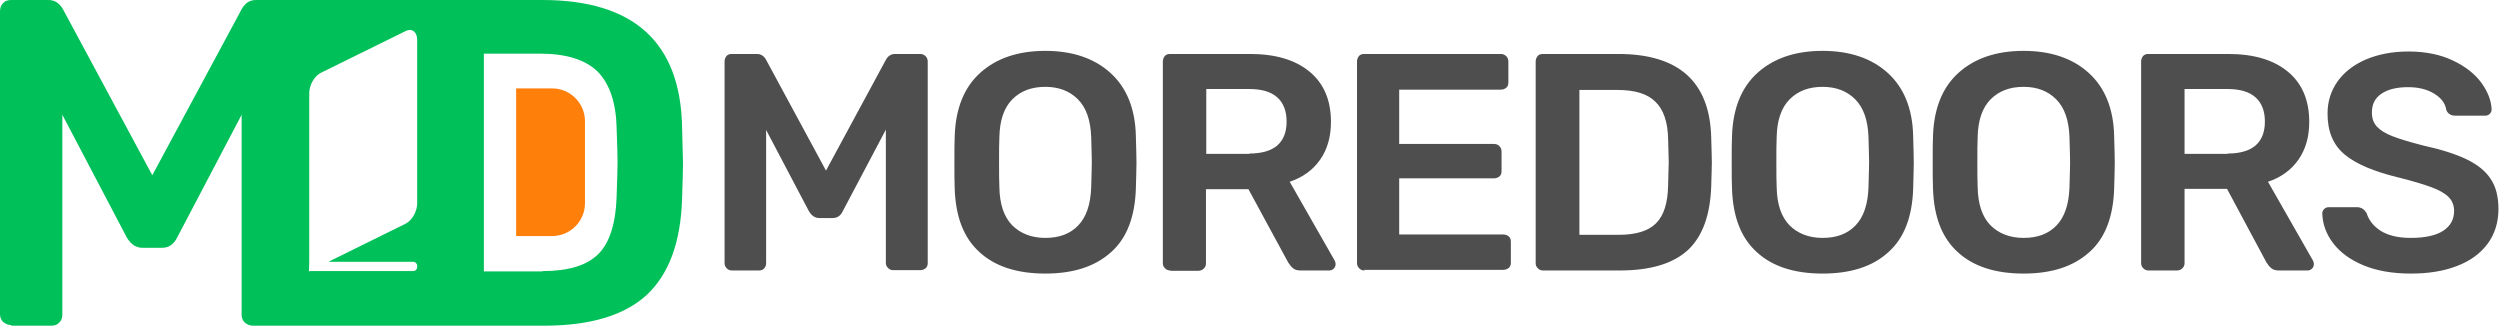 <svg width="806" height="105" viewBox="0 0 806 105" fill="none" xmlns="http://www.w3.org/2000/svg">
<path fill-rule="evenodd" clip-rule="evenodd" d="M3.6 104.8C2.6 104.8 1.8 104.4 1 103.8C0.3 103.1 0 102.2 0 101.3V3.7C0 2.6 0.3 1.7 1 1C1.6 0.3 2.5 0 3.6 0H15.7C17.6 0 19.1 1 20.2 2.8L49.1 56.5L78 2.8C79.1 0.9 80.6 0 82.5 0C113.3 0 144 0 174.8 0C204.3 0 219.3 13.6 219.9 40.8C220 46.6 220.2 50.5 220.2 52.5C220.2 54.4 220.1 58.3 219.9 64C219.5 78 215.7 88.3 208.6 95C201.5 101.6 190.4 105 175.5 105C144.2 105 112.8 105 81.5 105C80.5 105 79.7 104.6 78.9 104C78.2 103.3 77.9 102.4 77.9 101.5V37L57.1 76.6C56 78.8 54.4 79.9 52.2 79.9H46C43.9 79.9 42.2 78.8 40.9 76.6L20.1 37V101.5C20.1 102.5 19.8 103.3 19.1 104C18.5 104.7 17.6 105 16.5 105H3.6V104.8ZM99.6 87.5L99.8 87.4H133.2C133.9 87.4 134.5 86.8 134.5 86.1V85.7C134.5 85 133.9 84.4 133.2 84.4H105.9L130.8 72.1C132.8 71.1 134.5 68.2 134.5 65.6V12.8C134.5 10.3 132.8 9 130.8 10L103.4 23.5C101.4 24.5 99.7 27.4 99.7 30V84.4L99.6 87.5ZM174.9 87.4C183.2 87.4 189.2 85.6 192.9 81.9C196.6 78.2 198.5 72 198.8 63.5C199 57.5 199.1 53.8 199.1 52.3C199.1 50.7 199 47 198.8 41.2C198.6 33 196.5 27 192.7 23.1C188.8 19.3 182.6 17.3 174.3 17.3H156V87.5H174.9V87.4Z" fill="#00C059"/>
<path fill-rule="evenodd" clip-rule="evenodd" d="M236 87.2C235.3 87.2 234.8 87 234.3 86.5C233.8 86 233.6 85.5 233.6 84.8V19.9C233.6 19.2 233.8 18.6 234.2 18.1C234.6 17.6 235.2 17.4 235.9 17.4H244C245.3 17.4 246.3 18 247 19.3L266.3 55L285.6 19.3C286.3 18 287.3 17.4 288.6 17.4H296.6C297.3 17.4 297.9 17.6 298.4 18.1C298.9 18.6 299.1 19.2 299.1 19.9V84.8C299.1 85.5 298.9 86.1 298.4 86.5C297.9 86.9 297.3 87.1 296.6 87.1H288C287.3 87.1 286.8 86.9 286.3 86.4C285.8 85.9 285.6 85.4 285.6 84.7V41.8L271.7 68.1C271 69.6 269.9 70.3 268.4 70.3H264.2C262.8 70.3 261.7 69.6 260.8 68.1L247 41.9V84.8C247 85.5 246.8 86 246.4 86.5C246 87 245.4 87.2 244.7 87.2H236V87.2ZM337 88.2C327.9 88.2 320.8 85.9 315.8 81.3C310.7 76.7 308.1 69.9 307.8 60.9C307.7 59 307.7 56.1 307.7 52.4C307.7 48.6 307.7 45.8 307.8 43.8C308.1 35 310.8 28.2 316 23.5C321.2 18.8 328.2 16.4 337 16.4C345.8 16.4 352.8 18.8 358 23.5C363.2 28.2 366 35 366.2 43.8C366.3 47.7 366.4 50.5 366.4 52.4C366.4 54.2 366.3 57 366.2 60.9C365.9 69.9 363.3 76.8 358.2 81.3C353.1 85.9 346.1 88.2 337 88.2ZM337 76.7C341.5 76.7 345 75.4 347.6 72.7C350.2 70 351.6 66 351.8 60.4C351.9 56.4 352 53.7 352 52.3C352 50.8 351.9 48.1 351.8 44.2C351.6 38.7 350.2 34.7 347.5 32C344.8 29.3 341.3 28 337 28C332.6 28 329.1 29.3 326.4 32C323.7 34.7 322.3 38.8 322.2 44.2C322.1 46.1 322.1 48.8 322.1 52.3C322.1 55.7 322.1 58.4 322.2 60.4C322.3 65.9 323.7 69.9 326.3 72.6C329 75.3 332.6 76.7 337 76.7ZM377.3 87.2C376.6 87.2 376.1 87 375.6 86.5C375.1 86 374.9 85.5 374.9 84.8V19.9C374.9 19.2 375.1 18.6 375.5 18.1C375.9 17.6 376.5 17.4 377.2 17.4H403C411.2 17.4 417.6 19.3 422.2 23.1C426.8 26.9 429.1 32.3 429.1 39.3C429.1 44.2 427.9 48.2 425.6 51.5C423.3 54.8 420 57.2 415.8 58.6L430.3 84C430.5 84.4 430.6 84.8 430.6 85.1C430.6 85.7 430.4 86.2 430 86.6C429.6 87 429.1 87.2 428.6 87.2H419.4C418.3 87.2 417.5 87 416.9 86.5C416.3 86 415.8 85.4 415.3 84.6L402.5 61H388.8V84.9C388.8 85.6 388.6 86.1 388.1 86.6C387.6 87.1 387 87.3 386.3 87.3H377.3V87.2ZM402.8 49.5C406.8 49.5 409.8 48.6 411.8 46.9C413.8 45.1 414.8 42.6 414.8 39.2C414.8 35.8 413.8 33.2 411.8 31.4C409.8 29.6 406.8 28.7 402.8 28.7H388.9V49.6H402.8V49.5ZM439.9 87.2C439.2 87.2 438.7 87 438.2 86.5C437.7 86 437.5 85.5 437.5 84.8V19.9C437.5 19.2 437.7 18.6 438.1 18.1C438.5 17.6 439.1 17.4 439.8 17.4H483.8C484.5 17.4 485.1 17.6 485.6 18.1C486.1 18.6 486.3 19.2 486.3 19.9V26.6C486.3 27.3 486.1 27.9 485.6 28.3C485.1 28.7 484.5 28.9 483.8 28.9H451.1V46.4H481.6C482.3 46.4 482.9 46.6 483.4 47.1C483.9 47.6 484.1 48.2 484.1 48.9V55.2C484.1 55.9 483.9 56.5 483.4 56.9C482.9 57.3 482.3 57.5 481.6 57.5H451.1V75.6H484.6C485.3 75.6 485.9 75.8 486.4 76.2C486.9 76.6 487.1 77.2 487.1 77.9V84.7C487.1 85.4 486.9 86 486.4 86.4C485.9 86.8 485.3 87 484.6 87H439.9V87.2ZM497.5 87.2C496.8 87.2 496.3 87 495.8 86.5C495.3 86 495.1 85.5 495.1 84.8V19.9C495.1 19.2 495.3 18.6 495.7 18.1C496.1 17.6 496.7 17.4 497.4 17.4H521.7C541.3 17.4 551.3 26.4 551.7 44.5C551.8 48.4 551.9 51 551.9 52.3C551.9 53.6 551.8 56.1 551.7 60C551.4 69.3 548.9 76.2 544.2 80.6C539.4 85 532.1 87.2 522.2 87.2H497.5V87.2ZM521.9 75.7C527.4 75.7 531.4 74.5 533.9 72C536.4 69.5 537.7 65.5 537.8 59.7C537.9 55.7 538 53.2 538 52.2C538 51.1 537.9 48.7 537.8 44.8C537.7 39.3 536.3 35.3 533.7 32.8C531.1 30.2 527 29 521.4 29H509.2V75.7H521.9ZM587.6 88.2C578.5 88.2 571.4 85.9 566.4 81.3C561.3 76.7 558.7 69.9 558.4 60.9C558.3 59 558.3 56.1 558.3 52.4C558.3 48.6 558.3 45.8 558.4 43.8C558.7 35 561.4 28.2 566.6 23.5C571.8 18.8 578.8 16.4 587.6 16.4C596.4 16.4 603.4 18.8 608.6 23.5C613.8 28.2 616.6 35 616.8 43.8C616.9 47.7 617 50.5 617 52.4C617 54.2 616.9 57 616.8 60.9C616.5 69.9 613.9 76.8 608.8 81.3C603.8 85.9 596.7 88.2 587.6 88.2ZM587.6 76.7C592.1 76.7 595.6 75.4 598.2 72.7C600.8 70 602.2 66 602.4 60.4C602.5 56.4 602.6 53.7 602.6 52.3C602.6 50.8 602.5 48.1 602.4 44.2C602.2 38.7 600.8 34.7 598.1 32C595.4 29.3 591.9 28 587.6 28C583.2 28 579.7 29.3 577 32C574.3 34.7 572.9 38.8 572.8 44.2C572.7 46.1 572.7 48.8 572.7 52.3C572.7 55.7 572.7 58.4 572.8 60.4C572.9 65.9 574.3 69.9 576.9 72.6C579.6 75.3 583.2 76.7 587.6 76.7ZM652.4 88.2C643.3 88.2 636.2 85.9 631.2 81.3C626.1 76.7 623.5 69.9 623.2 60.9C623.1 59 623.1 56.1 623.1 52.4C623.1 48.6 623.1 45.8 623.2 43.8C623.5 35 626.2 28.2 631.4 23.5C636.6 18.8 643.6 16.4 652.4 16.4C661.2 16.4 668.2 18.8 673.4 23.5C678.6 28.2 681.4 35 681.6 43.8C681.7 47.7 681.8 50.5 681.8 52.4C681.8 54.2 681.7 57 681.6 60.9C681.3 69.9 678.7 76.8 673.6 81.3C668.5 85.9 661.5 88.2 652.4 88.2ZM652.4 76.7C656.9 76.7 660.4 75.4 663 72.7C665.6 70 667 66 667.2 60.4C667.3 56.4 667.4 53.7 667.4 52.3C667.4 50.8 667.3 48.1 667.2 44.2C667 38.7 665.6 34.7 662.9 32C660.2 29.3 656.7 28 652.4 28C648 28 644.5 29.3 641.8 32C639.1 34.7 637.7 38.8 637.6 44.2C637.5 46.1 637.5 48.8 637.5 52.3C637.5 55.7 637.5 58.4 637.6 60.4C637.7 65.9 639.1 69.9 641.7 72.6C644.4 75.3 648 76.7 652.4 76.7ZM692.7 87.2C692 87.2 691.5 87 691 86.5C690.5 86 690.3 85.5 690.3 84.8V19.9C690.3 19.2 690.5 18.6 690.9 18.1C691.3 17.6 691.9 17.4 692.6 17.4H718.4C726.6 17.4 733 19.3 737.6 23.1C742.2 26.9 744.5 32.3 744.5 39.3C744.5 44.2 743.3 48.2 741 51.5C738.7 54.8 735.4 57.2 731.2 58.6L745.7 84C745.9 84.4 746 84.8 746 85.1C746 85.7 745.8 86.2 745.4 86.6C745 87 744.5 87.2 744 87.2H734.8C733.7 87.2 732.9 87 732.3 86.5C731.7 86 731.2 85.4 730.7 84.6L718 60.9H704.3V84.8C704.3 85.5 704.1 86 703.6 86.5C703.1 87 702.5 87.2 701.8 87.2H692.7V87.2ZM718.2 49.5C722.2 49.5 725.2 48.6 727.2 46.9C729.2 45.1 730.2 42.6 730.2 39.2C730.2 35.8 729.2 33.2 727.2 31.4C725.2 29.6 722.2 28.7 718.2 28.7H704.3V49.6H718.2V49.5ZM777.3 88.2C771.3 88.2 766.2 87.3 761.9 85.5C757.6 83.7 754.4 81.3 752.2 78.4C750 75.5 748.8 72.3 748.7 68.8C748.7 68.3 748.9 67.8 749.3 67.4C749.7 67 750.2 66.8 750.8 66.8H759.9C760.6 66.8 761.2 67 761.7 67.3C762.2 67.6 762.6 68.1 763 68.7C763.7 71 765.2 72.9 767.5 74.4C769.9 75.9 773.1 76.7 777.2 76.7C781.9 76.7 785.4 75.9 787.7 74.4C790.1 72.8 791.2 70.7 791.2 68C791.2 66.2 790.6 64.7 789.4 63.5C788.2 62.3 786.4 61.3 784 60.4C781.6 59.5 778 58.4 773.2 57.2C765.4 55.3 759.6 52.9 755.9 49.8C752.2 46.7 750.4 42.4 750.4 36.6C750.4 32.7 751.5 29.3 753.6 26.3C755.7 23.3 758.8 20.9 762.7 19.2C766.7 17.5 771.3 16.6 776.5 16.6C782 16.6 786.8 17.6 790.8 19.5C794.8 21.4 797.9 23.8 800 26.7C802.1 29.6 803.2 32.5 803.3 35.3C803.3 35.8 803.1 36.3 802.7 36.7C802.3 37.1 801.8 37.3 801.2 37.3H791.7C790.2 37.3 789.2 36.7 788.7 35.5C788.4 33.4 787.1 31.6 784.8 30.2C782.5 28.8 779.7 28.1 776.4 28.1C772.7 28.1 769.9 28.8 767.8 30.2C765.7 31.6 764.7 33.6 764.7 36.3C764.7 38.1 765.2 39.6 766.3 40.8C767.4 42 769 43 771.3 43.9C773.6 44.8 776.9 45.8 781.2 46.9C787.1 48.2 791.8 49.7 795.3 51.4C798.8 53.1 801.4 55.2 803 57.7C804.7 60.2 805.5 63.5 805.5 67.4C805.5 71.7 804.3 75.5 802 78.6C799.6 81.8 796.3 84.2 792 85.8C787.9 87.4 782.9 88.2 777.3 88.2Z" fill="#4E4E4E"/>
<path fill-rule="evenodd" clip-rule="evenodd" d="M166.3 28.5H178C183.9 28.5 188.6 33.3 188.6 39.1V65.5C188.6 71.4 183.8 76.1 178 76.1H166.4V28.5H166.3Z" fill="#FF7F0B"/>
</svg>
